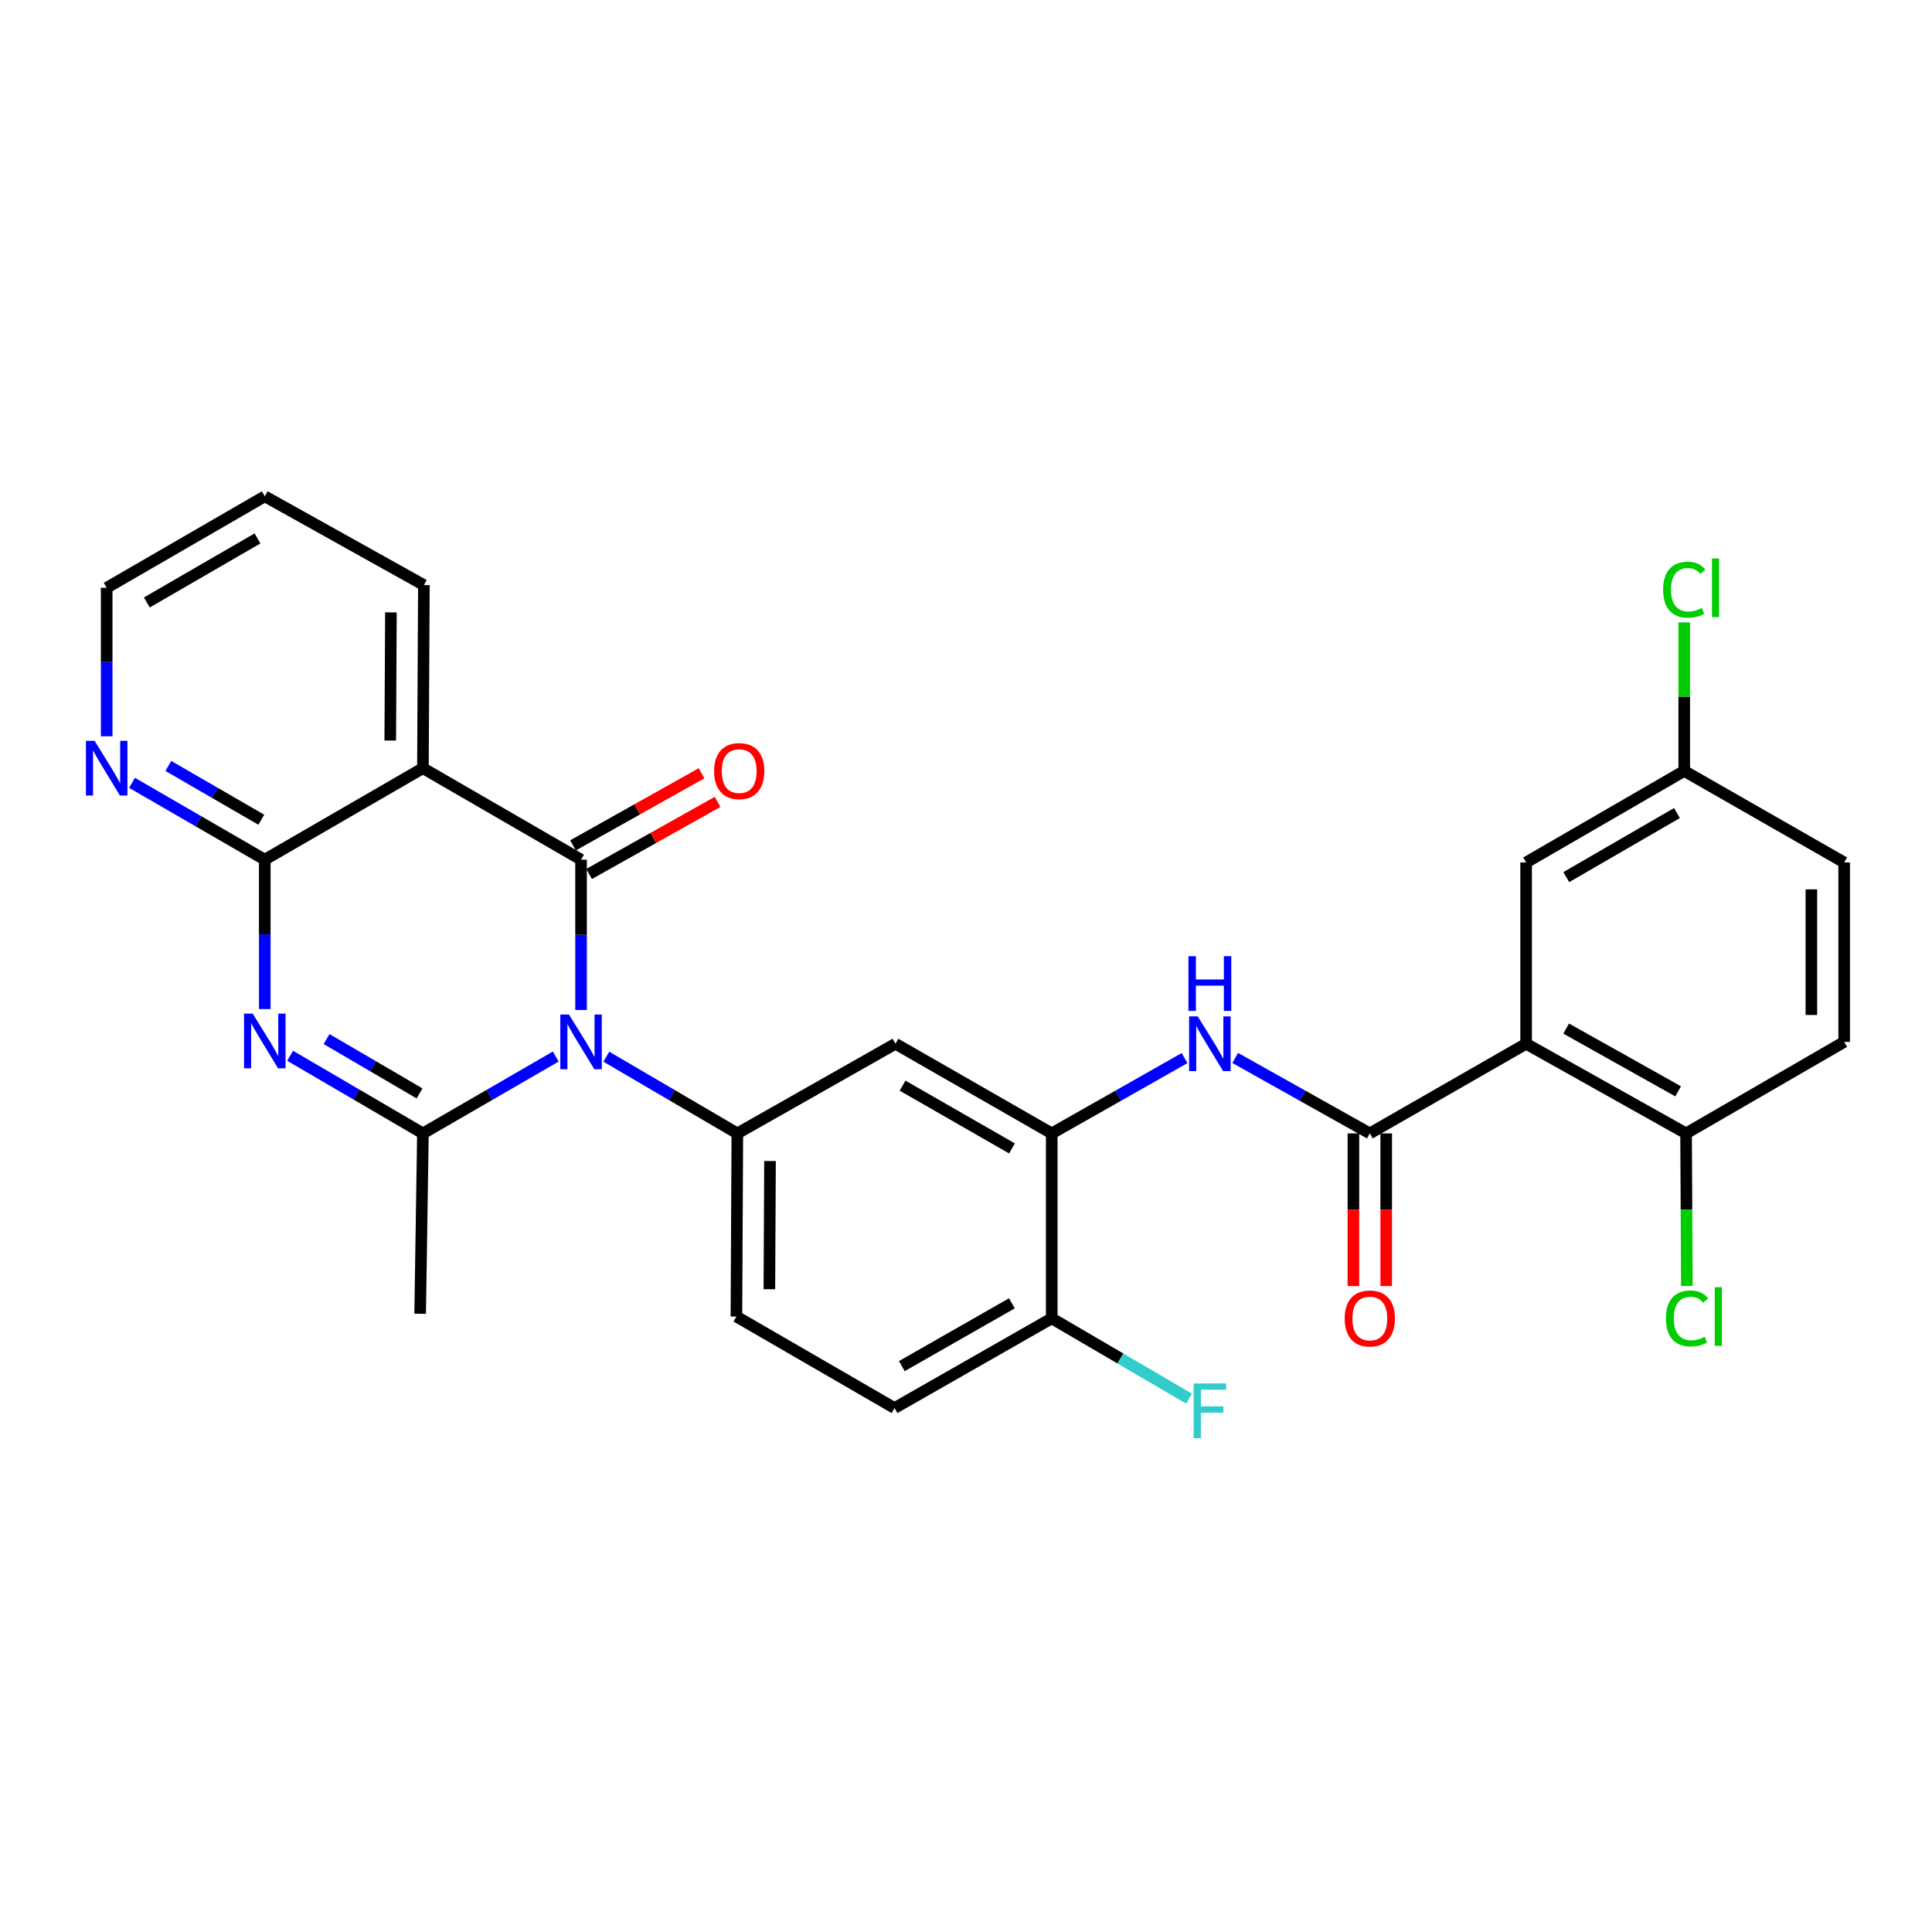 <?xml version='1.0' encoding='iso-8859-1'?>
<svg version='1.1' baseProfile='full'
              xmlns='http://www.w3.org/2000/svg'
                      xmlns:rdkit='http://www.rdkit.org/xml'
                      xmlns:xlink='http://www.w3.org/1999/xlink'
                  xml:space='preserve'
width='1000px' height='1000px' viewBox='0 0 1000 1000'>
<!-- END OF HEADER -->
<rect style='opacity:1.0;fill:#FFFFFF;stroke:none' width='1000' height='1000' x='0' y='0'> </rect>
<path class='bond-0' d='M 300.751,522.762 L 300.751,483.862' style='fill:none;fill-rule:evenodd;stroke:#0000FF;stroke-width:6px;stroke-linecap:butt;stroke-linejoin:miter;stroke-opacity:1' />
<path class='bond-0' d='M 300.751,483.862 L 300.751,444.961' style='fill:none;fill-rule:evenodd;stroke:#000000;stroke-width:6px;stroke-linecap:butt;stroke-linejoin:miter;stroke-opacity:1' />
<path class='bond-2' d='M 287.647,546.864 L 253.277,566.755' style='fill:none;fill-rule:evenodd;stroke:#0000FF;stroke-width:6px;stroke-linecap:butt;stroke-linejoin:miter;stroke-opacity:1' />
<path class='bond-2' d='M 253.277,566.755 L 218.906,586.647' style='fill:none;fill-rule:evenodd;stroke:#000000;stroke-width:6px;stroke-linecap:butt;stroke-linejoin:miter;stroke-opacity:1' />
<path class='bond-7' d='M 313.834,546.941 L 347.738,566.794' style='fill:none;fill-rule:evenodd;stroke:#0000FF;stroke-width:6px;stroke-linecap:butt;stroke-linejoin:miter;stroke-opacity:1' />
<path class='bond-7' d='M 347.738,566.794 L 381.643,586.647' style='fill:none;fill-rule:evenodd;stroke:#000000;stroke-width:6px;stroke-linecap:butt;stroke-linejoin:miter;stroke-opacity:1' />
<path class='bond-3' d='M 300.751,444.961 L 218.906,397.604' style='fill:none;fill-rule:evenodd;stroke:#000000;stroke-width:6px;stroke-linecap:butt;stroke-linejoin:miter;stroke-opacity:1' />
<path class='bond-13' d='M 304.906,452.368 L 338.164,433.711' style='fill:none;fill-rule:evenodd;stroke:#000000;stroke-width:6px;stroke-linecap:butt;stroke-linejoin:miter;stroke-opacity:1' />
<path class='bond-13' d='M 338.164,433.711 L 371.423,415.054' style='fill:none;fill-rule:evenodd;stroke:#FF0000;stroke-width:6px;stroke-linecap:butt;stroke-linejoin:miter;stroke-opacity:1' />
<path class='bond-13' d='M 296.596,437.555 L 329.855,418.898' style='fill:none;fill-rule:evenodd;stroke:#000000;stroke-width:6px;stroke-linecap:butt;stroke-linejoin:miter;stroke-opacity:1' />
<path class='bond-13' d='M 329.855,418.898 L 363.113,400.241' style='fill:none;fill-rule:evenodd;stroke:#FF0000;stroke-width:6px;stroke-linecap:butt;stroke-linejoin:miter;stroke-opacity:1' />
<path class='bond-1' d='M 150.163,546.462 L 184.534,566.555' style='fill:none;fill-rule:evenodd;stroke:#0000FF;stroke-width:6px;stroke-linecap:butt;stroke-linejoin:miter;stroke-opacity:1' />
<path class='bond-1' d='M 184.534,566.555 L 218.906,586.647' style='fill:none;fill-rule:evenodd;stroke:#000000;stroke-width:6px;stroke-linecap:butt;stroke-linejoin:miter;stroke-opacity:1' />
<path class='bond-1' d='M 169.045,537.827 L 193.106,551.892' style='fill:none;fill-rule:evenodd;stroke:#0000FF;stroke-width:6px;stroke-linecap:butt;stroke-linejoin:miter;stroke-opacity:1' />
<path class='bond-1' d='M 193.106,551.892 L 217.166,565.956' style='fill:none;fill-rule:evenodd;stroke:#000000;stroke-width:6px;stroke-linecap:butt;stroke-linejoin:miter;stroke-opacity:1' />
<path class='bond-4' d='M 137.052,522.293 L 137.052,483.627' style='fill:none;fill-rule:evenodd;stroke:#0000FF;stroke-width:6px;stroke-linecap:butt;stroke-linejoin:miter;stroke-opacity:1' />
<path class='bond-4' d='M 137.052,483.627 L 137.052,444.961' style='fill:none;fill-rule:evenodd;stroke:#000000;stroke-width:6px;stroke-linecap:butt;stroke-linejoin:miter;stroke-opacity:1' />
<path class='bond-21' d='M 218.906,586.647 L 217.472,680.003' style='fill:none;fill-rule:evenodd;stroke:#000000;stroke-width:6px;stroke-linecap:butt;stroke-linejoin:miter;stroke-opacity:1' />
<path class='bond-24' d='M 218.906,397.604 L 219.397,302.833' style='fill:none;fill-rule:evenodd;stroke:#000000;stroke-width:6px;stroke-linecap:butt;stroke-linejoin:miter;stroke-opacity:1' />
<path class='bond-24' d='M 201.996,383.3 L 202.339,316.96' style='fill:none;fill-rule:evenodd;stroke:#000000;stroke-width:6px;stroke-linecap:butt;stroke-linejoin:miter;stroke-opacity:1' />
<path class='bond-29' d='M 218.906,397.604 L 137.052,444.961' style='fill:none;fill-rule:evenodd;stroke:#000000;stroke-width:6px;stroke-linecap:butt;stroke-linejoin:miter;stroke-opacity:1' />
<path class='bond-11' d='M 137.052,444.961 L 102.687,425.074' style='fill:none;fill-rule:evenodd;stroke:#000000;stroke-width:6px;stroke-linecap:butt;stroke-linejoin:miter;stroke-opacity:1' />
<path class='bond-11' d='M 102.687,425.074 L 68.321,405.187' style='fill:none;fill-rule:evenodd;stroke:#0000FF;stroke-width:6px;stroke-linecap:butt;stroke-linejoin:miter;stroke-opacity:1' />
<path class='bond-11' d='M 135.249,424.295 L 111.193,410.374' style='fill:none;fill-rule:evenodd;stroke:#000000;stroke-width:6px;stroke-linecap:butt;stroke-linejoin:miter;stroke-opacity:1' />
<path class='bond-11' d='M 111.193,410.374 L 87.137,396.453' style='fill:none;fill-rule:evenodd;stroke:#0000FF;stroke-width:6px;stroke-linecap:butt;stroke-linejoin:miter;stroke-opacity:1' />
<path class='bond-5' d='M 789.922,540.242 L 709.012,586.647' style='fill:none;fill-rule:evenodd;stroke:#000000;stroke-width:6px;stroke-linecap:butt;stroke-linejoin:miter;stroke-opacity:1' />
<path class='bond-12' d='M 789.922,540.242 L 872.71,586.647' style='fill:none;fill-rule:evenodd;stroke:#000000;stroke-width:6px;stroke-linecap:butt;stroke-linejoin:miter;stroke-opacity:1' />
<path class='bond-12' d='M 810.645,532.388 L 868.596,564.871' style='fill:none;fill-rule:evenodd;stroke:#000000;stroke-width:6px;stroke-linecap:butt;stroke-linejoin:miter;stroke-opacity:1' />
<path class='bond-14' d='M 789.922,540.242 L 789.922,446.405' style='fill:none;fill-rule:evenodd;stroke:#000000;stroke-width:6px;stroke-linecap:butt;stroke-linejoin:miter;stroke-opacity:1' />
<path class='bond-6' d='M 709.012,586.647 L 674.174,567.12' style='fill:none;fill-rule:evenodd;stroke:#000000;stroke-width:6px;stroke-linecap:butt;stroke-linejoin:miter;stroke-opacity:1' />
<path class='bond-6' d='M 674.174,567.12 L 639.336,547.592' style='fill:none;fill-rule:evenodd;stroke:#0000FF;stroke-width:6px;stroke-linecap:butt;stroke-linejoin:miter;stroke-opacity:1' />
<path class='bond-16' d='M 700.52,586.647 L 700.52,626.152' style='fill:none;fill-rule:evenodd;stroke:#000000;stroke-width:6px;stroke-linecap:butt;stroke-linejoin:miter;stroke-opacity:1' />
<path class='bond-16' d='M 700.52,626.152 L 700.52,665.658' style='fill:none;fill-rule:evenodd;stroke:#FF0000;stroke-width:6px;stroke-linecap:butt;stroke-linejoin:miter;stroke-opacity:1' />
<path class='bond-16' d='M 717.504,586.647 L 717.504,626.152' style='fill:none;fill-rule:evenodd;stroke:#000000;stroke-width:6px;stroke-linecap:butt;stroke-linejoin:miter;stroke-opacity:1' />
<path class='bond-16' d='M 717.504,626.152 L 717.504,665.658' style='fill:none;fill-rule:evenodd;stroke:#FF0000;stroke-width:6px;stroke-linecap:butt;stroke-linejoin:miter;stroke-opacity:1' />
<path class='bond-10' d='M 381.643,586.647 L 463.487,540.242' style='fill:none;fill-rule:evenodd;stroke:#000000;stroke-width:6px;stroke-linecap:butt;stroke-linejoin:miter;stroke-opacity:1' />
<path class='bond-17' d='M 381.643,586.647 L 381.171,681.437' style='fill:none;fill-rule:evenodd;stroke:#000000;stroke-width:6px;stroke-linecap:butt;stroke-linejoin:miter;stroke-opacity:1' />
<path class='bond-17' d='M 398.556,600.95 L 398.225,667.303' style='fill:none;fill-rule:evenodd;stroke:#000000;stroke-width:6px;stroke-linecap:butt;stroke-linejoin:miter;stroke-opacity:1' />
<path class='bond-8' d='M 613.131,547.665 L 578.755,567.156' style='fill:none;fill-rule:evenodd;stroke:#0000FF;stroke-width:6px;stroke-linecap:butt;stroke-linejoin:miter;stroke-opacity:1' />
<path class='bond-8' d='M 578.755,567.156 L 544.379,586.647' style='fill:none;fill-rule:evenodd;stroke:#000000;stroke-width:6px;stroke-linecap:butt;stroke-linejoin:miter;stroke-opacity:1' />
<path class='bond-9' d='M 544.379,586.647 L 463.487,540.242' style='fill:none;fill-rule:evenodd;stroke:#000000;stroke-width:6px;stroke-linecap:butt;stroke-linejoin:miter;stroke-opacity:1' />
<path class='bond-9' d='M 523.794,594.418 L 467.17,561.935' style='fill:none;fill-rule:evenodd;stroke:#000000;stroke-width:6px;stroke-linecap:butt;stroke-linejoin:miter;stroke-opacity:1' />
<path class='bond-30' d='M 544.379,586.647 L 544.379,682.371' style='fill:none;fill-rule:evenodd;stroke:#000000;stroke-width:6px;stroke-linecap:butt;stroke-linejoin:miter;stroke-opacity:1' />
<path class='bond-27' d='M 55.217,381.11 L 55.217,342.674' style='fill:none;fill-rule:evenodd;stroke:#0000FF;stroke-width:6px;stroke-linecap:butt;stroke-linejoin:miter;stroke-opacity:1' />
<path class='bond-27' d='M 55.217,342.674 L 55.217,304.239' style='fill:none;fill-rule:evenodd;stroke:#000000;stroke-width:6px;stroke-linecap:butt;stroke-linejoin:miter;stroke-opacity:1' />
<path class='bond-19' d='M 872.71,586.647 L 954.545,539.28' style='fill:none;fill-rule:evenodd;stroke:#000000;stroke-width:6px;stroke-linecap:butt;stroke-linejoin:miter;stroke-opacity:1' />
<path class='bond-22' d='M 872.71,586.647 L 872.915,626.127' style='fill:none;fill-rule:evenodd;stroke:#000000;stroke-width:6px;stroke-linecap:butt;stroke-linejoin:miter;stroke-opacity:1' />
<path class='bond-22' d='M 872.915,626.127 L 873.119,665.607' style='fill:none;fill-rule:evenodd;stroke:#00CC00;stroke-width:6px;stroke-linecap:butt;stroke-linejoin:miter;stroke-opacity:1' />
<path class='bond-20' d='M 789.922,446.405 L 871.748,399.038' style='fill:none;fill-rule:evenodd;stroke:#000000;stroke-width:6px;stroke-linecap:butt;stroke-linejoin:miter;stroke-opacity:1' />
<path class='bond-20' d='M 810.705,453.999 L 867.983,420.842' style='fill:none;fill-rule:evenodd;stroke:#000000;stroke-width:6px;stroke-linecap:butt;stroke-linejoin:miter;stroke-opacity:1' />
<path class='bond-15' d='M 544.379,682.371 L 463.006,728.813' style='fill:none;fill-rule:evenodd;stroke:#000000;stroke-width:6px;stroke-linecap:butt;stroke-linejoin:miter;stroke-opacity:1' />
<path class='bond-15' d='M 523.754,674.587 L 466.793,707.096' style='fill:none;fill-rule:evenodd;stroke:#000000;stroke-width:6px;stroke-linecap:butt;stroke-linejoin:miter;stroke-opacity:1' />
<path class='bond-23' d='M 544.379,682.371 L 579.906,703.149' style='fill:none;fill-rule:evenodd;stroke:#000000;stroke-width:6px;stroke-linecap:butt;stroke-linejoin:miter;stroke-opacity:1' />
<path class='bond-23' d='M 579.906,703.149 L 615.433,723.927' style='fill:none;fill-rule:evenodd;stroke:#33CCCC;stroke-width:6px;stroke-linecap:butt;stroke-linejoin:miter;stroke-opacity:1' />
<path class='bond-18' d='M 381.171,681.437 L 463.006,728.813' style='fill:none;fill-rule:evenodd;stroke:#000000;stroke-width:6px;stroke-linecap:butt;stroke-linejoin:miter;stroke-opacity:1' />
<path class='bond-32' d='M 954.545,539.28 L 954.545,446.405' style='fill:none;fill-rule:evenodd;stroke:#000000;stroke-width:6px;stroke-linecap:butt;stroke-linejoin:miter;stroke-opacity:1' />
<path class='bond-32' d='M 937.561,525.349 L 937.561,460.336' style='fill:none;fill-rule:evenodd;stroke:#000000;stroke-width:6px;stroke-linecap:butt;stroke-linejoin:miter;stroke-opacity:1' />
<path class='bond-25' d='M 871.748,399.038 L 954.545,446.405' style='fill:none;fill-rule:evenodd;stroke:#000000;stroke-width:6px;stroke-linecap:butt;stroke-linejoin:miter;stroke-opacity:1' />
<path class='bond-26' d='M 871.748,399.038 L 871.748,360.593' style='fill:none;fill-rule:evenodd;stroke:#000000;stroke-width:6px;stroke-linecap:butt;stroke-linejoin:miter;stroke-opacity:1' />
<path class='bond-26' d='M 871.748,360.593 L 871.748,322.149' style='fill:none;fill-rule:evenodd;stroke:#00CC00;stroke-width:6px;stroke-linecap:butt;stroke-linejoin:miter;stroke-opacity:1' />
<path class='bond-28' d='M 219.397,302.833 L 137.052,256.891' style='fill:none;fill-rule:evenodd;stroke:#000000;stroke-width:6px;stroke-linecap:butt;stroke-linejoin:miter;stroke-opacity:1' />
<path class='bond-31' d='M 55.217,304.239 L 137.052,256.891' style='fill:none;fill-rule:evenodd;stroke:#000000;stroke-width:6px;stroke-linecap:butt;stroke-linejoin:miter;stroke-opacity:1' />
<path class='bond-31' d='M 75.998,311.837 L 133.283,278.694' style='fill:none;fill-rule:evenodd;stroke:#000000;stroke-width:6px;stroke-linecap:butt;stroke-linejoin:miter;stroke-opacity:1' />
<path  class='atom-0' d='M 294.491 525.12
L 303.771 540.12
Q 304.691 541.6, 306.171 544.28
Q 307.651 546.96, 307.731 547.12
L 307.731 525.12
L 311.491 525.12
L 311.491 553.44
L 307.611 553.44
L 297.651 537.04
Q 296.491 535.12, 295.251 532.92
Q 294.051 530.72, 293.691 530.04
L 293.691 553.44
L 290.011 553.44
L 290.011 525.12
L 294.491 525.12
' fill='#0000FF'/>
<path  class='atom-2' d='M 130.792 524.639
L 140.072 539.639
Q 140.992 541.119, 142.472 543.799
Q 143.952 546.479, 144.032 546.639
L 144.032 524.639
L 147.792 524.639
L 147.792 552.959
L 143.912 552.959
L 133.952 536.559
Q 132.792 534.639, 131.552 532.439
Q 130.352 530.239, 129.992 529.559
L 129.992 552.959
L 126.312 552.959
L 126.312 524.639
L 130.792 524.639
' fill='#0000FF'/>
<path  class='atom-9' d='M 619.963 526.082
L 629.243 541.082
Q 630.163 542.562, 631.643 545.242
Q 633.123 547.922, 633.203 548.082
L 633.203 526.082
L 636.963 526.082
L 636.963 554.402
L 633.083 554.402
L 623.123 538.002
Q 621.963 536.082, 620.723 533.882
Q 619.523 531.682, 619.163 531.002
L 619.163 554.402
L 615.483 554.402
L 615.483 526.082
L 619.963 526.082
' fill='#0000FF'/>
<path  class='atom-9' d='M 615.143 494.93
L 618.983 494.93
L 618.983 506.97
L 633.463 506.97
L 633.463 494.93
L 637.303 494.93
L 637.303 523.25
L 633.463 523.25
L 633.463 510.17
L 618.983 510.17
L 618.983 523.25
L 615.143 523.25
L 615.143 494.93
' fill='#0000FF'/>
<path  class='atom-12' d='M 48.957 383.444
L 58.237 398.444
Q 59.157 399.924, 60.637 402.604
Q 62.117 405.284, 62.197 405.444
L 62.197 383.444
L 65.957 383.444
L 65.957 411.764
L 62.077 411.764
L 52.117 395.364
Q 50.957 393.444, 49.717 391.244
Q 48.517 389.044, 48.157 388.364
L 48.157 411.764
L 44.477 411.764
L 44.477 383.444
L 48.957 383.444
' fill='#0000FF'/>
<path  class='atom-14' d='M 369.614 399.118
Q 369.614 392.318, 372.974 388.518
Q 376.334 384.718, 382.614 384.718
Q 388.894 384.718, 392.254 388.518
Q 395.614 392.318, 395.614 399.118
Q 395.614 405.998, 392.214 409.918
Q 388.814 413.798, 382.614 413.798
Q 376.374 413.798, 372.974 409.918
Q 369.614 406.038, 369.614 399.118
M 382.614 410.598
Q 386.934 410.598, 389.254 407.718
Q 391.614 404.798, 391.614 399.118
Q 391.614 393.558, 389.254 390.758
Q 386.934 387.918, 382.614 387.918
Q 378.294 387.918, 375.934 390.718
Q 373.614 393.518, 373.614 399.118
Q 373.614 404.838, 375.934 407.718
Q 378.294 410.598, 382.614 410.598
' fill='#FF0000'/>
<path  class='atom-17' d='M 696.012 682.451
Q 696.012 675.651, 699.372 671.851
Q 702.732 668.051, 709.012 668.051
Q 715.292 668.051, 718.652 671.851
Q 722.012 675.651, 722.012 682.451
Q 722.012 689.331, 718.612 693.251
Q 715.212 697.131, 709.012 697.131
Q 702.772 697.131, 699.372 693.251
Q 696.012 689.371, 696.012 682.451
M 709.012 693.931
Q 713.332 693.931, 715.652 691.051
Q 718.012 688.131, 718.012 682.451
Q 718.012 676.891, 715.652 674.091
Q 713.332 671.251, 709.012 671.251
Q 704.692 671.251, 702.332 674.051
Q 700.012 676.851, 700.012 682.451
Q 700.012 688.171, 702.332 691.051
Q 704.692 693.931, 709.012 693.931
' fill='#FF0000'/>
<path  class='atom-23' d='M 862.281 682.417
Q 862.281 675.377, 865.561 671.697
Q 868.881 667.977, 875.161 667.977
Q 881.001 667.977, 884.121 672.097
L 881.481 674.257
Q 879.201 671.257, 875.161 671.257
Q 870.881 671.257, 868.601 674.137
Q 866.361 676.977, 866.361 682.417
Q 866.361 688.017, 868.681 690.897
Q 871.041 693.777, 875.601 693.777
Q 878.721 693.777, 882.361 691.897
L 883.481 694.897
Q 882.001 695.857, 879.761 696.417
Q 877.521 696.977, 875.041 696.977
Q 868.881 696.977, 865.561 693.217
Q 862.281 689.457, 862.281 682.417
' fill='#00CC00'/>
<path  class='atom-23' d='M 887.561 666.257
L 891.241 666.257
L 891.241 696.617
L 887.561 696.617
L 887.561 666.257
' fill='#00CC00'/>
<path  class='atom-24' d='M 617.803 716.078
L 634.643 716.078
L 634.643 719.318
L 621.603 719.318
L 621.603 727.918
L 633.203 727.918
L 633.203 731.198
L 621.603 731.198
L 621.603 744.398
L 617.803 744.398
L 617.803 716.078
' fill='#33CCCC'/>
<path  class='atom-27' d='M 860.828 305.219
Q 860.828 298.179, 864.108 294.499
Q 867.428 290.779, 873.708 290.779
Q 879.548 290.779, 882.668 294.899
L 880.028 297.059
Q 877.748 294.059, 873.708 294.059
Q 869.428 294.059, 867.148 296.939
Q 864.908 299.779, 864.908 305.219
Q 864.908 310.819, 867.228 313.699
Q 869.588 316.579, 874.148 316.579
Q 877.268 316.579, 880.908 314.699
L 882.028 317.699
Q 880.548 318.659, 878.308 319.219
Q 876.068 319.779, 873.588 319.779
Q 867.428 319.779, 864.108 316.019
Q 860.828 312.259, 860.828 305.219
' fill='#00CC00'/>
<path  class='atom-27' d='M 886.108 289.059
L 889.788 289.059
L 889.788 319.419
L 886.108 319.419
L 886.108 289.059
' fill='#00CC00'/>
</svg>
